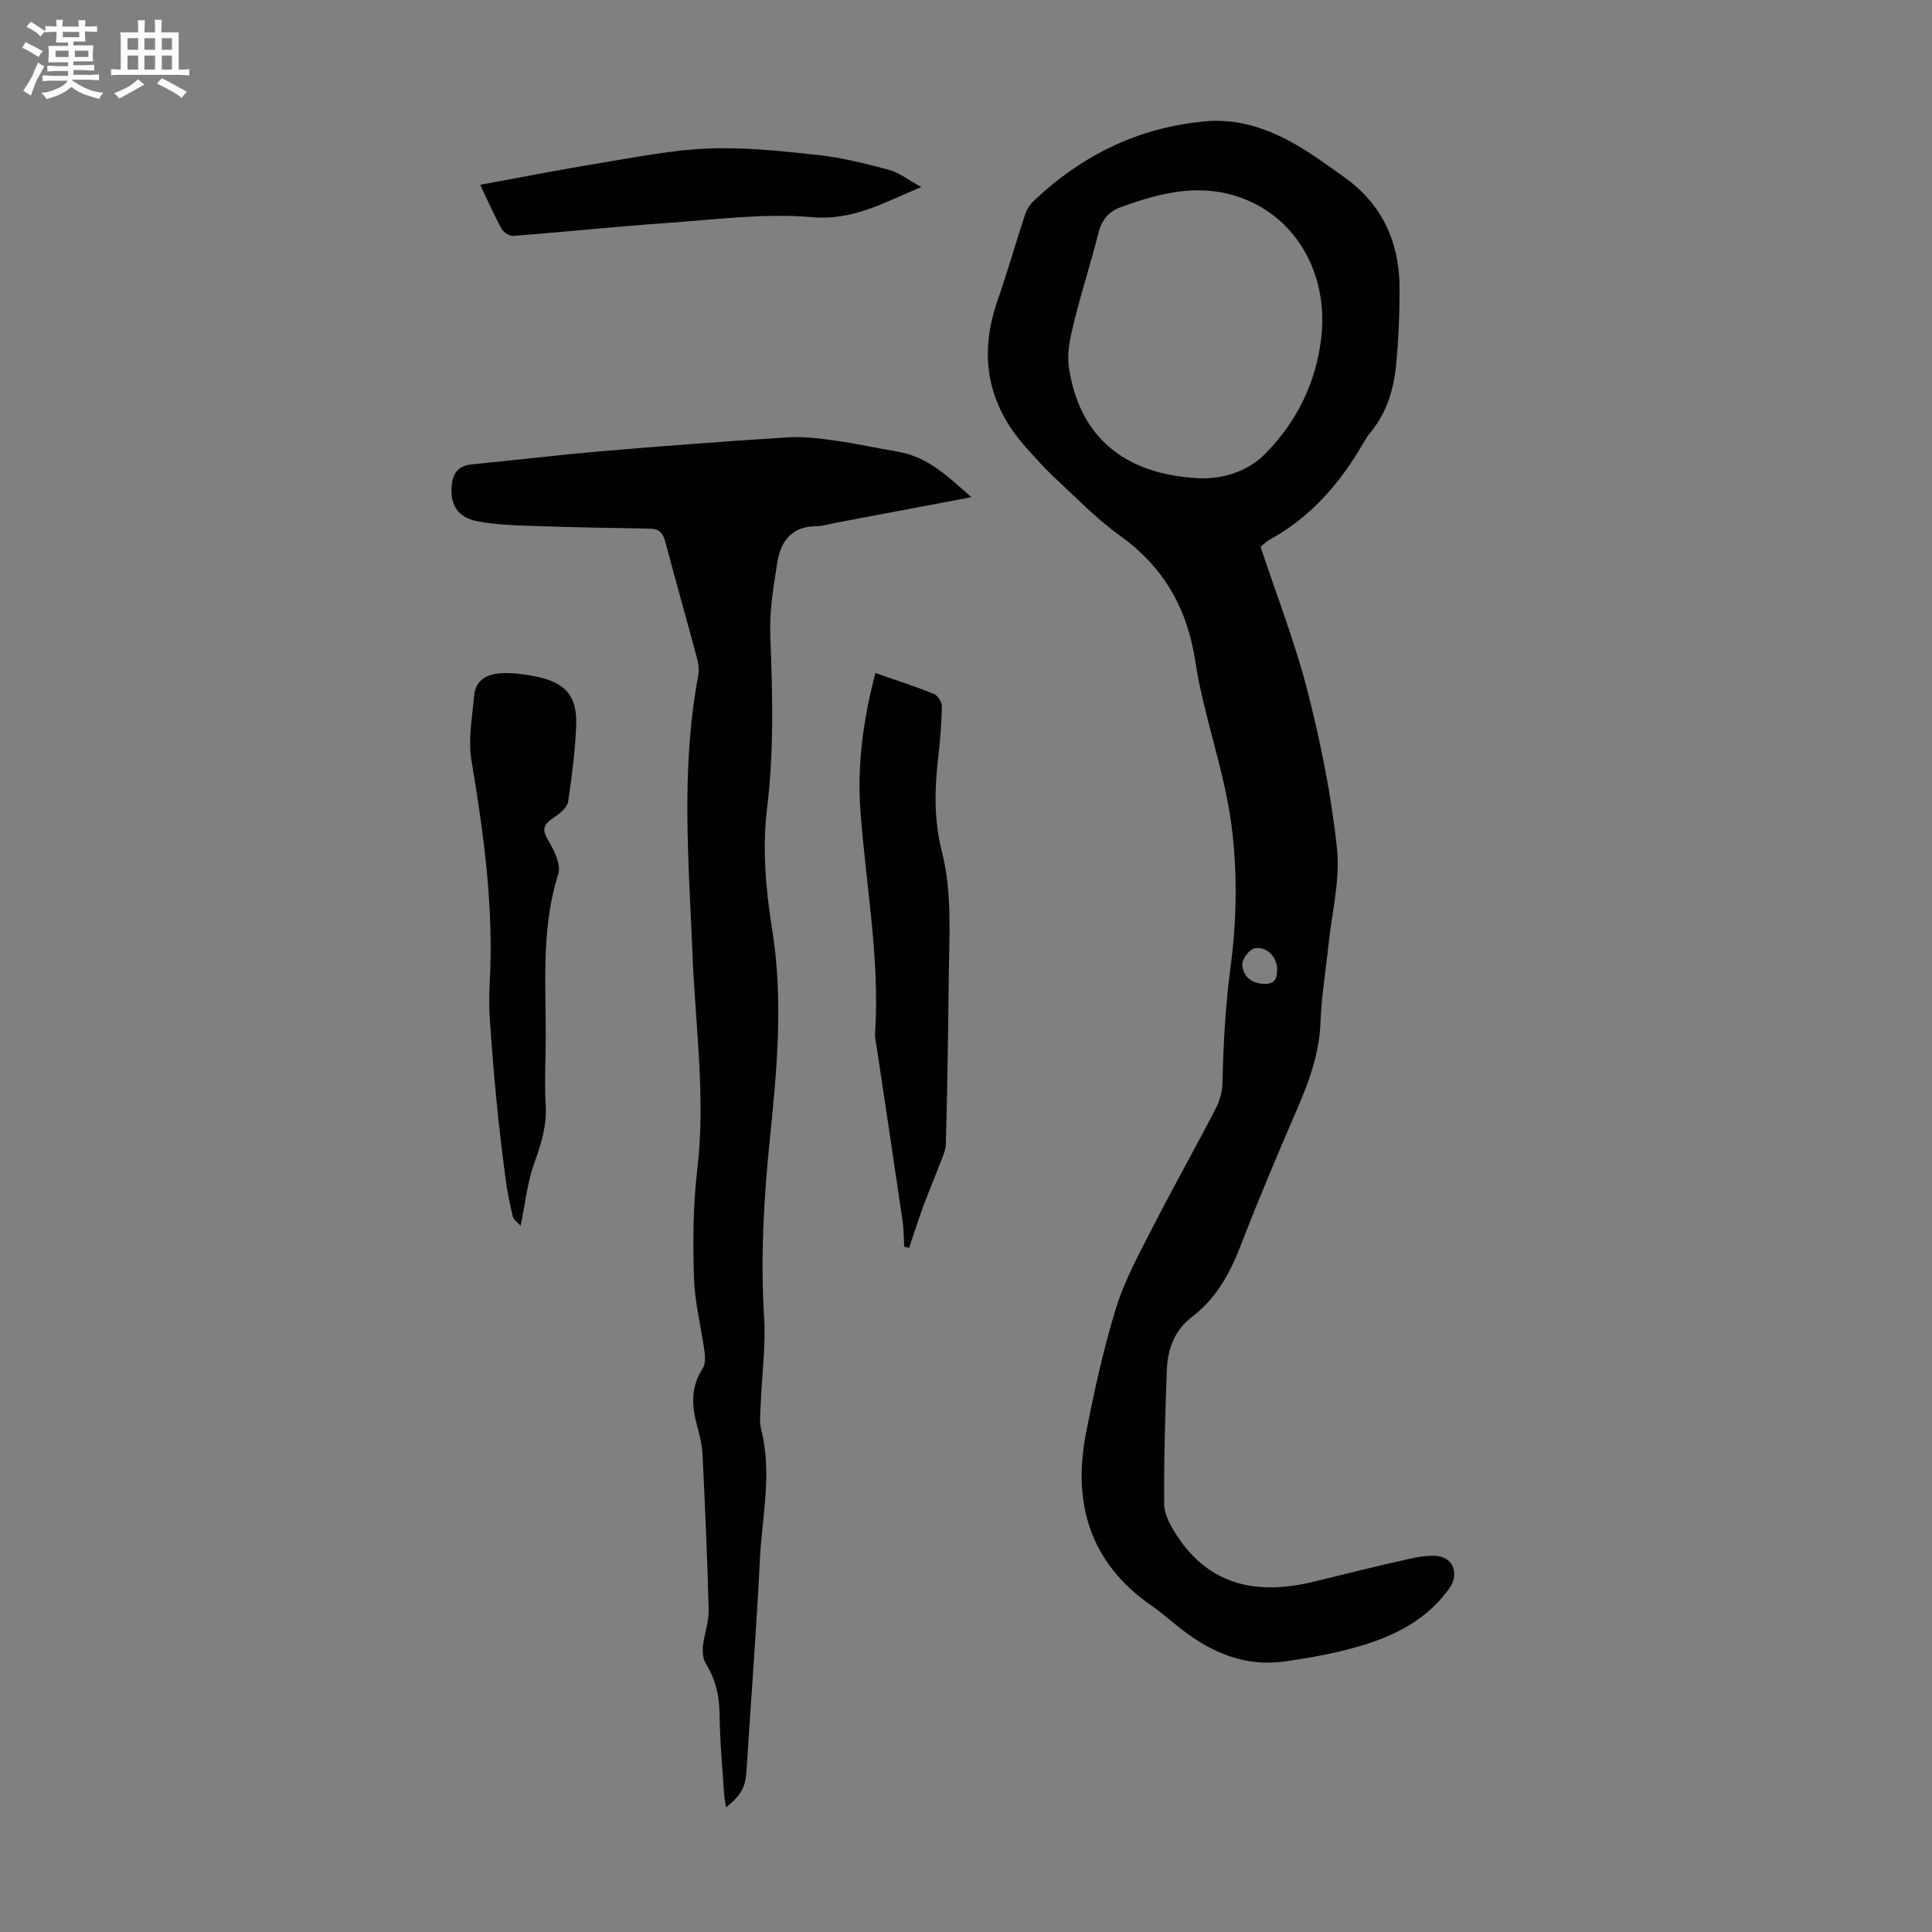 <svg enable-background="new 0 0 400 400" viewBox="0 0 400 400" xmlns="http://www.w3.org/2000/svg"><rect x="0" y="0" width="400" height="400" fill="#808080" stroke="none"/><path d="m6.8 9.5c.6.3 1.3.7 2.1 1.1-.4.4-.7.8-.9 1.2-.7-.4-1.3-.8-1.8-1.1s-1.1-.6-1.6-.8c.2-.4.5-.8.7-1.2.4.2.8.5 1.5.8zm.9 6.9c-.3.6-.5 1.1-.7 1.7s-.4 1.1-.6 1.7c-.6-.4-1.1-.7-1.6-1 .7-1 1.2-1.8 1.5-2.4.3-.5.6-1.1.8-1.7.3-.6.5-1.2.8-1.8.3.3.8.6 1.3.8-.7 1.3-1.2 2.2-1.5 2.7zm.1-11c.4.3 1 .7 1.7 1.1-.5.2-.8.6-1.1 1.1-.5-.6-1-1-1.4-1.2s-.9-.6-1.5-.8c.2-.4.5-.7.9-1.1.5.3.9.6 1.4.9zm10.5 13.1c1 .4 2 .6 3.1.7-.4.4-.7.8-.8 1.3-.9-.2-1.9-.6-3-.9-1-.4-2-.9-2.8-1.6-.5.4-1.1.9-1.9 1.3s-1.9.9-3.3 1.2c-.1-.3-.5-.8-1.1-1.3 1 0 2.1-.3 3.2-.8 1.2-.5 1.9-1 2.3-1.7h-3.2c-.4 0-1 0-2 .1v-1.2c1 0 1.7.1 2 .1h3.3v-1h-2.3c-.2 0-.9 0-2 .1v-1.2c1.2 0 1.9.1 2 .1h2.3v-.8h-4.1c0-.7.1-1.2.1-1.6 0-.5 0-1.1-.1-1.8h4.1v-.7h-2.5c0-.6.1-1.1.1-1.6v-.6h-.5c-.4 0-1 0-1.8.1v-1.3c1.2 0 1.9.1 2.1.1h.2c0-.3 0-.8-.1-1.4h1.4c0 .6-.1 1-.1 1.4h3.4c0-.4 0-.8-.1-1.3h1.5c0 .4-.1.9-.1 1.3.7 0 1.5 0 2.5-.1v1.2c-1 0-1.8-.1-2.5-.1v.6c0 .3 0 .8.1 1.5h-2.5v.8h4.1c0 .7-.1 1.3-.1 1.8s0 1 .1 1.5h-4.1v.8h1.4c.8 0 1.8 0 2.9-.1v1.2c-1 0-1.9-.1-2.8-.1h-1.5v1h3.2c.3 0 1 0 2.1-.1v1.2c-1.1 0-1.8-.1-2.1-.1h-3.4l-.1.1c1.4 1 2.4 1.5 3.4 1.9zm-4.1-6.7v-1.3h-2.7v1.3zm2.2-4.1v-1.1h-3.4v1.1zm1.9 4.1v-1.3h-2.8v1.3z" fill="#fafbfa"/><path d="m37 6.7v2.3 5.4c1 0 1.8 0 2.2-.1v1.3c-.6 0-1.5-.1-2.5-.1h-11.9c-.7 0-1.3 0-1.8.1v-1.3c.5 0 1.1.1 2 .1v-5.2c0-1 0-1.8-.1-2.5h3.7c0-1.3 0-2.1-.1-2.5h1.5c0 .4-.1 1.3-.1 2.5h2.2c0-1.2 0-2.1-.1-2.6h1.5c0 .4-.1 1.3-.1 2.6zm-12.3 13.7c-.3-.4-.7-.8-1.1-1.1 1.1-.4 2.1-.9 2.9-1.3.8-.5 1.5-1 2.1-1.6.4.4.9.8 1.3 1.1-2.5 1.4-4.2 2.4-5.2 2.9zm3.9-10.1v-2.4h-2.2v2.4zm0 4.1v-2.9h-2.2v2.9zm3.5-4.1v-2.4h-2.2v2.4zm0 4.1v-2.9h-2.2v2.9zm.4 2.9 1-1.1c.6.3 1.4.7 2.5 1.3s2 1.1 2.7 1.5c-.4.4-.8.8-1.1 1.3-.8-.8-2.5-1.7-5.1-3zm3.1-7v-2.4h-2.1v2.4zm0 4.1v-2.9h-2.1v2.9z" fill="#fafbfa"/><g fill="#010103"><path d="m260.99 113.22c3.36 10.14 7.17 19.86 9.73 29.91 2.73 10.69 4.94 21.6 6.09 32.56.69 6.53-1.08 13.33-1.77 20-.55 5.34-1.46 10.66-1.65 16.02-.23 6.31-2.28 11.98-4.72 17.65-4.07 9.44-8.1 18.9-11.79 28.49-2.22 5.76-5.07 10.95-10 14.72-3.72 2.85-5.14 6.7-5.3 11.07-.34 9.27-.63 18.55-.55 27.82.02 2.11 1.3 4.4 2.51 6.27 6.99 10.86 17.14 12.56 28.8 9.66 6.29-1.56 12.59-3.1 18.91-4.53 2.05-.46 4.22-.9 6.28-.7 3.5.34 4.58 3.88 2.51 6.74-5.56 7.7-13.7 10.84-22.42 12.95-3.79.92-7.67 1.56-11.53 2.12-8.16 1.19-15.11-1.72-21.42-6.61-2.12-1.65-4.13-3.45-6.33-4.98-12.78-8.88-16.34-21.28-13.45-35.91 1.71-8.65 3.59-17.32 6.2-25.73 1.8-5.8 4.82-11.26 7.6-16.71 4.22-8.26 8.78-16.34 13.05-24.58.83-1.61 1.33-3.56 1.37-5.37.17-8.03.61-15.97 1.68-24 1.29-9.64 1.42-19.71.16-29.35-1.49-11.34-5.71-22.31-7.44-33.64-1.71-11.2-6.55-19.68-15.69-26.23-4.79-3.43-8.95-7.77-13.3-11.8-2.13-1.97-4.06-4.16-6.01-6.32-8.09-8.97-9.94-19.13-5.98-30.52 2.05-5.9 3.76-11.92 5.72-17.86.33-1 .98-2.02 1.75-2.75 10.07-9.55 21.93-15.33 35.84-16.51 6.2-.53 12.01 1.33 17.37 4.23 3.91 2.12 7.52 4.8 11.16 7.39 7.9 5.64 11.4 13.57 11.4 23.08 0 5.25-.21 10.52-.72 15.74-.49 5.05-1.92 9.87-5.25 13.92-.57.69-1.06 1.45-1.51 2.22-4.82 8.37-10.95 15.46-19.57 20.13-.57.33-1.04.84-1.73 1.41zm-12.55-14.19c4.6.13 9.81-1.3 13.57-5.14 6.46-6.59 10.46-14.59 11.54-23.99 1.45-12.57-4.58-23.8-15.09-28.35-9.19-3.98-17.87-1.78-26.55 1.39-2.42.89-3.85 2.7-4.51 5.36-1.55 6.17-3.53 12.22-5.04 18.4-.74 3-1.5 6.26-1.07 9.23 2.03 14.09 11.06 22.37 27.15 23.1zm15.98 101.58c-.01-2.49-2.25-4.82-4.75-4.24-1.08.25-2.56 2.3-2.47 3.42.19 2.29 1.79 3.79 4.46 3.91 2.42.11 2.77-1.24 2.76-3.09z"/><path d="m201.1 102.94c-9.91 1.87-19.01 3.59-28.11 5.31-1.32.25-2.64.69-3.96.69-4.95.01-7.35 2.99-8.06 7.32-.82 5.05-1.68 10.2-1.49 15.27.46 11.97.8 23.82-.67 35.82-1 8.2-.28 16.83 1.05 25.05 2.36 14.59 1 29-.47 43.45-1.25 12.27-1.96 24.49-1.19 36.84.37 5.99-.47 12.05-.71 18.08-.07 1.76-.3 3.61.12 5.27 2.3 9.05.14 18.04-.3 27.03-.69 14.41-1.83 28.8-2.73 43.2-.23 3.7-.87 5.13-4.24 7.92-.16-.96-.36-1.75-.41-2.56-.36-5.58-.89-11.17-.95-16.75-.04-3.82-.85-7.22-2.86-10.47-.6-.97-.7-2.43-.58-3.62.26-2.5 1.24-4.97 1.18-7.44-.26-10.63-.74-21.25-1.25-31.86-.09-1.99-.5-4-1.05-5.93-1.19-4.22-1.53-8.25 1.04-12.19.58-.89.56-2.36.41-3.5-.69-5.1-2.03-10.16-2.19-15.26-.24-7.46-.2-15.01.68-22.4 1.77-14.93-.38-29.68-.98-44.52-.78-19.18-2.44-38.44 1.14-57.56.22-1.16.16-2.47-.15-3.61-2.16-8.1-4.45-16.15-6.6-24.25-.46-1.74-1.16-2.78-3.09-2.81-8.15-.15-16.3-.28-24.44-.57-3.89-.14-7.84-.24-11.63-1.02-3.81-.78-5.3-3.33-5.13-6.79.13-2.77 1.09-4.64 4.21-4.94 8.88-.86 17.74-1.94 26.63-2.7 12.92-1.1 25.85-2.08 38.8-2.89 3.27-.21 6.63.23 9.9.69 4.31.6 8.57 1.55 12.86 2.28 6.09 1.02 10.29 5.01 15.22 9.42z"/><path d="m181.24 139.34c4.38 1.53 8.32 2.79 12.14 4.34.79.32 1.65 1.71 1.63 2.59-.07 3.57-.37 7.15-.78 10.7-.75 6.48-.86 12.9.76 19.28 2.23 8.8 1.51 17.77 1.43 26.7-.1 11.29-.3 22.58-.59 33.87-.04 1.44-.76 2.89-1.29 4.29-1.09 2.89-2.32 5.74-3.39 8.64-1.04 2.84-1.96 5.73-2.93 8.6-.33-.07-.67-.15-1-.22-.12-1.83-.1-3.68-.37-5.49-1.74-11.92-3.55-23.82-5.32-35.73-.15-.99-.42-2-.35-2.98 1-15.5-1.93-30.74-3.04-46.1-.7-9.56.6-18.92 3.1-28.49z"/><path d="m107.78 253.78c-.67-.77-1.45-1.26-1.61-1.9-.61-2.59-1.16-5.21-1.5-7.85-.71-5.41-1.36-10.83-1.89-16.25-.55-5.65-1-11.32-1.38-16.98-.16-2.45-.14-4.93-.01-7.38.86-15.51-1.23-30.75-3.78-46-.72-4.28.16-8.87.54-13.29.31-3.65 3.06-4.72 6.17-4.77 2.33-.03 4.7.28 6.98.78 5.91 1.29 8.25 4.1 7.99 10.16-.22 5.24-.88 10.47-1.66 15.65-.18 1.16-1.54 2.36-2.66 3.1-2.79 1.84-2.82 2.71-1.16 5.49 1.12 1.89 2.34 4.64 1.77 6.45-3.86 12.16-2.34 24.62-2.63 36.97-.08 3.58-.18 7.17.03 10.74.26 4.25-.89 8.05-2.33 12-1.43 3.91-1.85 8.19-2.87 13.08z"/><path d="m99.42 38.26c8.62-1.58 16.59-3.15 24.6-4.46 7.49-1.22 15.01-2.75 22.56-3.05 7.54-.3 15.16.51 22.68 1.33 4.96.54 9.88 1.77 14.71 3.06 2.16.58 4.06 2.09 6.78 3.57-7.85 3.28-14.15 6.98-22.62 6.25-10.02-.86-20.26.53-30.38 1.23-10.48.73-20.93 1.84-31.4 2.65-.81.06-2.07-.7-2.48-1.44-1.46-2.61-2.65-5.37-4.45-9.14z"/></g></svg>